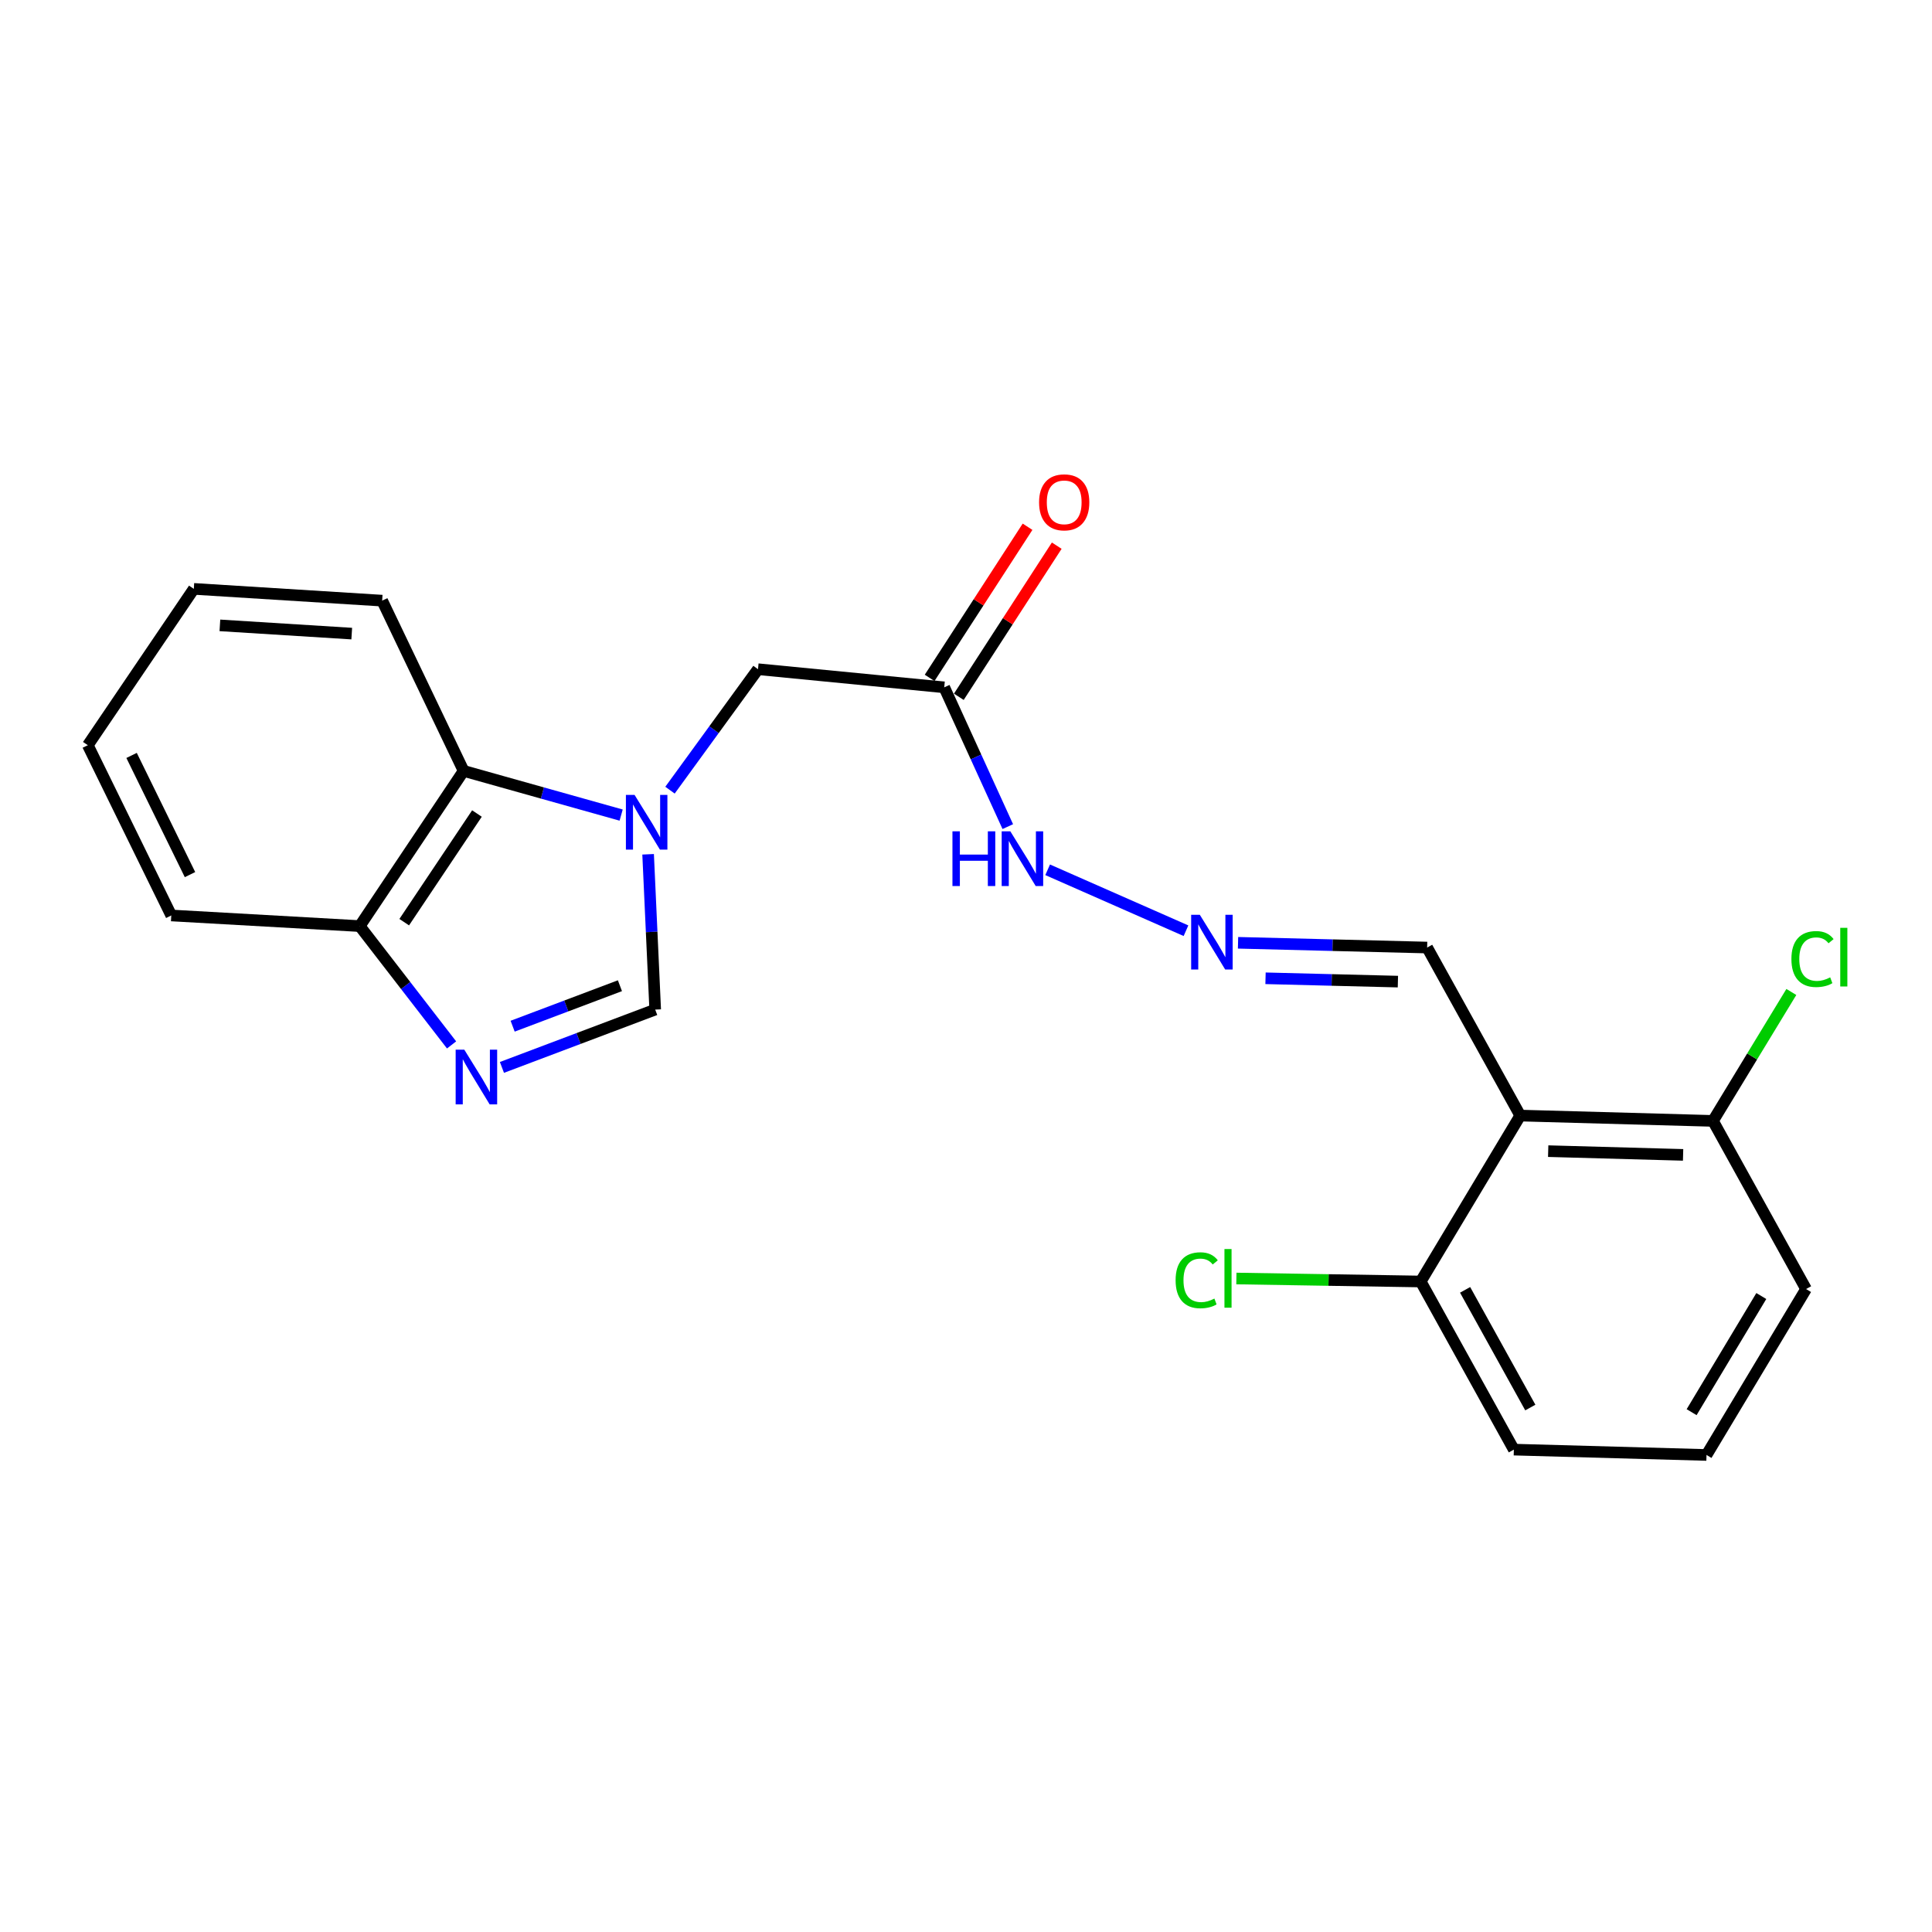 <?xml version='1.0' encoding='iso-8859-1'?>
<svg version='1.1' baseProfile='full'
              xmlns='http://www.w3.org/2000/svg'
                      xmlns:rdkit='http://www.rdkit.org/xml'
                      xmlns:xlink='http://www.w3.org/1999/xlink'
                  xml:space='preserve'
width='1000px' height='1000px' viewBox='0 0 1000 1000'>
<!-- END OF HEADER -->
<rect style='opacity:1.0;fill:#FFFFFF;stroke:none' width='1000' height='1000' x='0' y='0'> </rect>
<path class='bond-1' d='M 335.463,442.18 L 337.296,482.372' style='fill:none;fill-rule:evenodd;stroke:#0000FF;stroke-width:6px;stroke-linecap:butt;stroke-linejoin:miter;stroke-opacity:1' />
<path class='bond-1' d='M 337.296,482.372 L 339.128,522.564' style='fill:none;fill-rule:evenodd;stroke:#000000;stroke-width:6px;stroke-linecap:butt;stroke-linejoin:miter;stroke-opacity:1' />
<path class='bond-3' d='M 321.506,421.889 L 280.736,410.451' style='fill:none;fill-rule:evenodd;stroke:#0000FF;stroke-width:6px;stroke-linecap:butt;stroke-linejoin:miter;stroke-opacity:1' />
<path class='bond-3' d='M 280.736,410.451 L 239.967,399.012' style='fill:none;fill-rule:evenodd;stroke:#000000;stroke-width:6px;stroke-linecap:butt;stroke-linejoin:miter;stroke-opacity:1' />
<path class='bond-5' d='M 346.791,408.984 L 369.566,377.682' style='fill:none;fill-rule:evenodd;stroke:#0000FF;stroke-width:6px;stroke-linecap:butt;stroke-linejoin:miter;stroke-opacity:1' />
<path class='bond-5' d='M 369.566,377.682 L 392.341,346.38' style='fill:none;fill-rule:evenodd;stroke:#000000;stroke-width:6px;stroke-linecap:butt;stroke-linejoin:miter;stroke-opacity:1' />
<path class='bond-0' d='M 259.802,552.493 L 299.465,537.529' style='fill:none;fill-rule:evenodd;stroke:#0000FF;stroke-width:6px;stroke-linecap:butt;stroke-linejoin:miter;stroke-opacity:1' />
<path class='bond-0' d='M 299.465,537.529 L 339.128,522.564' style='fill:none;fill-rule:evenodd;stroke:#000000;stroke-width:6px;stroke-linecap:butt;stroke-linejoin:miter;stroke-opacity:1' />
<path class='bond-0' d='M 265.344,531.156 L 293.108,520.68' style='fill:none;fill-rule:evenodd;stroke:#0000FF;stroke-width:6px;stroke-linecap:butt;stroke-linejoin:miter;stroke-opacity:1' />
<path class='bond-0' d='M 293.108,520.68 L 320.873,510.205' style='fill:none;fill-rule:evenodd;stroke:#000000;stroke-width:6px;stroke-linecap:butt;stroke-linejoin:miter;stroke-opacity:1' />
<path class='bond-22' d='M 233.735,540.85 L 209.965,510.098' style='fill:none;fill-rule:evenodd;stroke:#0000FF;stroke-width:6px;stroke-linecap:butt;stroke-linejoin:miter;stroke-opacity:1' />
<path class='bond-22' d='M 209.965,510.098 L 186.194,479.346' style='fill:none;fill-rule:evenodd;stroke:#000000;stroke-width:6px;stroke-linecap:butt;stroke-linejoin:miter;stroke-opacity:1' />
<path class='bond-2' d='M 786.877,577.417 L 738.687,490.45' style='fill:none;fill-rule:evenodd;stroke:#000000;stroke-width:6px;stroke-linecap:butt;stroke-linejoin:miter;stroke-opacity:1' />
<path class='bond-8' d='M 786.877,577.417 L 886.629,580.178' style='fill:none;fill-rule:evenodd;stroke:#000000;stroke-width:6px;stroke-linecap:butt;stroke-linejoin:miter;stroke-opacity:1' />
<path class='bond-8' d='M 801.341,595.832 L 871.168,597.765' style='fill:none;fill-rule:evenodd;stroke:#000000;stroke-width:6px;stroke-linecap:butt;stroke-linejoin:miter;stroke-opacity:1' />
<path class='bond-9' d='M 786.877,577.417 L 735.355,663.303' style='fill:none;fill-rule:evenodd;stroke:#000000;stroke-width:6px;stroke-linecap:butt;stroke-linejoin:miter;stroke-opacity:1' />
<path class='bond-6' d='M 239.967,399.012 L 186.194,479.346' style='fill:none;fill-rule:evenodd;stroke:#000000;stroke-width:6px;stroke-linecap:butt;stroke-linejoin:miter;stroke-opacity:1' />
<path class='bond-6' d='M 246.865,421.079 L 209.224,477.312' style='fill:none;fill-rule:evenodd;stroke:#000000;stroke-width:6px;stroke-linecap:butt;stroke-linejoin:miter;stroke-opacity:1' />
<path class='bond-15' d='M 239.967,399.012 L 197.809,310.895' style='fill:none;fill-rule:evenodd;stroke:#000000;stroke-width:6px;stroke-linecap:butt;stroke-linejoin:miter;stroke-opacity:1' />
<path class='bond-4' d='M 488.731,355.763 L 392.341,346.38' style='fill:none;fill-rule:evenodd;stroke:#000000;stroke-width:6px;stroke-linecap:butt;stroke-linejoin:miter;stroke-opacity:1' />
<path class='bond-11' d='M 488.731,355.763 L 505.182,391.809' style='fill:none;fill-rule:evenodd;stroke:#000000;stroke-width:6px;stroke-linecap:butt;stroke-linejoin:miter;stroke-opacity:1' />
<path class='bond-11' d='M 505.182,391.809 L 521.633,427.854' style='fill:none;fill-rule:evenodd;stroke:#0000FF;stroke-width:6px;stroke-linecap:butt;stroke-linejoin:miter;stroke-opacity:1' />
<path class='bond-12' d='M 496.288,360.659 L 521.629,321.547' style='fill:none;fill-rule:evenodd;stroke:#000000;stroke-width:6px;stroke-linecap:butt;stroke-linejoin:miter;stroke-opacity:1' />
<path class='bond-12' d='M 521.629,321.547 L 546.971,282.434' style='fill:none;fill-rule:evenodd;stroke:#FF0000;stroke-width:6px;stroke-linecap:butt;stroke-linejoin:miter;stroke-opacity:1' />
<path class='bond-12' d='M 481.175,350.868 L 506.517,311.755' style='fill:none;fill-rule:evenodd;stroke:#000000;stroke-width:6px;stroke-linecap:butt;stroke-linejoin:miter;stroke-opacity:1' />
<path class='bond-12' d='M 506.517,311.755 L 531.858,272.642' style='fill:none;fill-rule:evenodd;stroke:#FF0000;stroke-width:6px;stroke-linecap:butt;stroke-linejoin:miter;stroke-opacity:1' />
<path class='bond-19' d='M 186.194,479.346 L 88.653,473.843' style='fill:none;fill-rule:evenodd;stroke:#000000;stroke-width:6px;stroke-linecap:butt;stroke-linejoin:miter;stroke-opacity:1' />
<path class='bond-7' d='M 613.861,481.738 L 542.261,450.2' style='fill:none;fill-rule:evenodd;stroke:#0000FF;stroke-width:6px;stroke-linecap:butt;stroke-linejoin:miter;stroke-opacity:1' />
<path class='bond-10' d='M 640.806,487.989 L 689.746,489.22' style='fill:none;fill-rule:evenodd;stroke:#0000FF;stroke-width:6px;stroke-linecap:butt;stroke-linejoin:miter;stroke-opacity:1' />
<path class='bond-10' d='M 689.746,489.22 L 738.687,490.45' style='fill:none;fill-rule:evenodd;stroke:#000000;stroke-width:6px;stroke-linecap:butt;stroke-linejoin:miter;stroke-opacity:1' />
<path class='bond-10' d='M 655.035,506.36 L 689.294,507.222' style='fill:none;fill-rule:evenodd;stroke:#0000FF;stroke-width:6px;stroke-linecap:butt;stroke-linejoin:miter;stroke-opacity:1' />
<path class='bond-10' d='M 689.294,507.222 L 723.552,508.083' style='fill:none;fill-rule:evenodd;stroke:#000000;stroke-width:6px;stroke-linecap:butt;stroke-linejoin:miter;stroke-opacity:1' />
<path class='bond-14' d='M 886.629,580.178 L 906.913,546.81' style='fill:none;fill-rule:evenodd;stroke:#000000;stroke-width:6px;stroke-linecap:butt;stroke-linejoin:miter;stroke-opacity:1' />
<path class='bond-14' d='M 906.913,546.81 L 927.197,513.442' style='fill:none;fill-rule:evenodd;stroke:#00CC00;stroke-width:6px;stroke-linecap:butt;stroke-linejoin:miter;stroke-opacity:1' />
<path class='bond-18' d='M 886.629,580.178 L 934.819,667.205' style='fill:none;fill-rule:evenodd;stroke:#000000;stroke-width:6px;stroke-linecap:butt;stroke-linejoin:miter;stroke-opacity:1' />
<path class='bond-13' d='M 735.355,663.303 L 687.651,662.528' style='fill:none;fill-rule:evenodd;stroke:#000000;stroke-width:6px;stroke-linecap:butt;stroke-linejoin:miter;stroke-opacity:1' />
<path class='bond-13' d='M 687.651,662.528 L 639.947,661.753' style='fill:none;fill-rule:evenodd;stroke:#00CC00;stroke-width:6px;stroke-linecap:butt;stroke-linejoin:miter;stroke-opacity:1' />
<path class='bond-17' d='M 735.355,663.303 L 783.566,750.32' style='fill:none;fill-rule:evenodd;stroke:#000000;stroke-width:6px;stroke-linecap:butt;stroke-linejoin:miter;stroke-opacity:1' />
<path class='bond-17' d='M 758.338,667.629 L 792.086,728.54' style='fill:none;fill-rule:evenodd;stroke:#000000;stroke-width:6px;stroke-linecap:butt;stroke-linejoin:miter;stroke-opacity:1' />
<path class='bond-20' d='M 197.809,310.895 L 100.318,304.802' style='fill:none;fill-rule:evenodd;stroke:#000000;stroke-width:6px;stroke-linecap:butt;stroke-linejoin:miter;stroke-opacity:1' />
<path class='bond-20' d='M 182.062,327.953 L 113.818,323.688' style='fill:none;fill-rule:evenodd;stroke:#000000;stroke-width:6px;stroke-linecap:butt;stroke-linejoin:miter;stroke-opacity:1' />
<path class='bond-16' d='M 883.288,753.091 L 783.566,750.32' style='fill:none;fill-rule:evenodd;stroke:#000000;stroke-width:6px;stroke-linecap:butt;stroke-linejoin:miter;stroke-opacity:1' />
<path class='bond-24' d='M 883.288,753.091 L 934.819,667.205' style='fill:none;fill-rule:evenodd;stroke:#000000;stroke-width:6px;stroke-linecap:butt;stroke-linejoin:miter;stroke-opacity:1' />
<path class='bond-24' d='M 875.576,730.943 L 911.648,670.823' style='fill:none;fill-rule:evenodd;stroke:#000000;stroke-width:6px;stroke-linecap:butt;stroke-linejoin:miter;stroke-opacity:1' />
<path class='bond-23' d='M 88.653,473.843 L 45.455,385.716' style='fill:none;fill-rule:evenodd;stroke:#000000;stroke-width:6px;stroke-linecap:butt;stroke-linejoin:miter;stroke-opacity:1' />
<path class='bond-23' d='M 98.343,452.698 L 68.104,391.009' style='fill:none;fill-rule:evenodd;stroke:#000000;stroke-width:6px;stroke-linecap:butt;stroke-linejoin:miter;stroke-opacity:1' />
<path class='bond-21' d='M 100.318,304.802 L 45.455,385.716' style='fill:none;fill-rule:evenodd;stroke:#000000;stroke-width:6px;stroke-linecap:butt;stroke-linejoin:miter;stroke-opacity:1' />
<path  class='atom-0' d='M 328.446 411.433
L 337.726 426.433
Q 338.646 427.913, 340.126 430.593
Q 341.606 433.273, 341.686 433.433
L 341.686 411.433
L 345.446 411.433
L 345.446 439.753
L 341.566 439.753
L 331.606 423.353
Q 330.446 421.433, 329.206 419.233
Q 328.006 417.033, 327.646 416.353
L 327.646 439.753
L 323.966 439.753
L 323.966 411.433
L 328.446 411.433
' fill='#0000FF'/>
<path  class='atom-1' d='M 240.329 543.318
L 249.609 558.318
Q 250.529 559.798, 252.009 562.478
Q 253.489 565.158, 253.569 565.318
L 253.569 543.318
L 257.329 543.318
L 257.329 571.638
L 253.449 571.638
L 243.489 555.238
Q 242.329 553.318, 241.089 551.118
Q 239.889 548.918, 239.529 548.238
L 239.529 571.638
L 235.849 571.638
L 235.849 543.318
L 240.329 543.318
' fill='#0000FF'/>
<path  class='atom-8' d='M 621.02 473.489
L 630.3 488.489
Q 631.22 489.969, 632.7 492.649
Q 634.18 495.329, 634.26 495.489
L 634.26 473.489
L 638.02 473.489
L 638.02 501.809
L 634.14 501.809
L 624.18 485.409
Q 623.02 483.489, 621.78 481.289
Q 620.58 479.089, 620.22 478.409
L 620.22 501.809
L 616.54 501.809
L 616.54 473.489
L 621.02 473.489
' fill='#0000FF'/>
<path  class='atom-12' d='M 492.988 430.291
L 496.828 430.291
L 496.828 442.331
L 511.308 442.331
L 511.308 430.291
L 515.148 430.291
L 515.148 458.611
L 511.308 458.611
L 511.308 445.531
L 496.828 445.531
L 496.828 458.611
L 492.988 458.611
L 492.988 430.291
' fill='#0000FF'/>
<path  class='atom-12' d='M 522.948 430.291
L 532.228 445.291
Q 533.148 446.771, 534.628 449.451
Q 536.108 452.131, 536.188 452.291
L 536.188 430.291
L 539.948 430.291
L 539.948 458.611
L 536.068 458.611
L 526.108 442.211
Q 524.948 440.291, 523.708 438.091
Q 522.508 435.891, 522.148 435.211
L 522.148 458.611
L 518.468 458.611
L 518.468 430.291
L 522.948 430.291
' fill='#0000FF'/>
<path  class='atom-13' d='M 537.827 260.003
Q 537.827 253.203, 541.187 249.403
Q 544.547 245.603, 550.827 245.603
Q 557.107 245.603, 560.467 249.403
Q 563.827 253.203, 563.827 260.003
Q 563.827 266.883, 560.427 270.803
Q 557.027 274.683, 550.827 274.683
Q 544.587 274.683, 541.187 270.803
Q 537.827 266.923, 537.827 260.003
M 550.827 271.483
Q 555.147 271.483, 557.467 268.603
Q 559.827 265.683, 559.827 260.003
Q 559.827 254.443, 557.467 251.643
Q 555.147 248.803, 550.827 248.803
Q 546.507 248.803, 544.147 251.603
Q 541.827 254.403, 541.827 260.003
Q 541.827 265.723, 544.147 268.603
Q 546.507 271.483, 550.827 271.483
' fill='#FF0000'/>
<path  class='atom-14' d='M 608.493 662.662
Q 608.493 655.622, 611.773 651.942
Q 615.093 648.222, 621.373 648.222
Q 627.213 648.222, 630.333 652.342
L 627.693 654.502
Q 625.413 651.502, 621.373 651.502
Q 617.093 651.502, 614.813 654.382
Q 612.573 657.222, 612.573 662.662
Q 612.573 668.262, 614.893 671.142
Q 617.253 674.022, 621.813 674.022
Q 624.933 674.022, 628.573 672.142
L 629.693 675.142
Q 628.213 676.102, 625.973 676.662
Q 623.733 677.222, 621.253 677.222
Q 615.093 677.222, 611.773 673.462
Q 608.493 669.702, 608.493 662.662
' fill='#00CC00'/>
<path  class='atom-14' d='M 633.773 646.502
L 637.453 646.502
L 637.453 676.862
L 633.773 676.862
L 633.773 646.502
' fill='#00CC00'/>
<path  class='atom-15' d='M 927.231 496.402
Q 927.231 489.362, 930.511 485.682
Q 933.831 481.962, 940.111 481.962
Q 945.951 481.962, 949.071 486.082
L 946.431 488.242
Q 944.151 485.242, 940.111 485.242
Q 935.831 485.242, 933.551 488.122
Q 931.311 490.962, 931.311 496.402
Q 931.311 502.002, 933.631 504.882
Q 935.991 507.762, 940.551 507.762
Q 943.671 507.762, 947.311 505.882
L 948.431 508.882
Q 946.951 509.842, 944.711 510.402
Q 942.471 510.962, 939.991 510.962
Q 933.831 510.962, 930.511 507.202
Q 927.231 503.442, 927.231 496.402
' fill='#00CC00'/>
<path  class='atom-15' d='M 952.511 480.242
L 956.191 480.242
L 956.191 510.602
L 952.511 510.602
L 952.511 480.242
' fill='#00CC00'/>
</svg>
